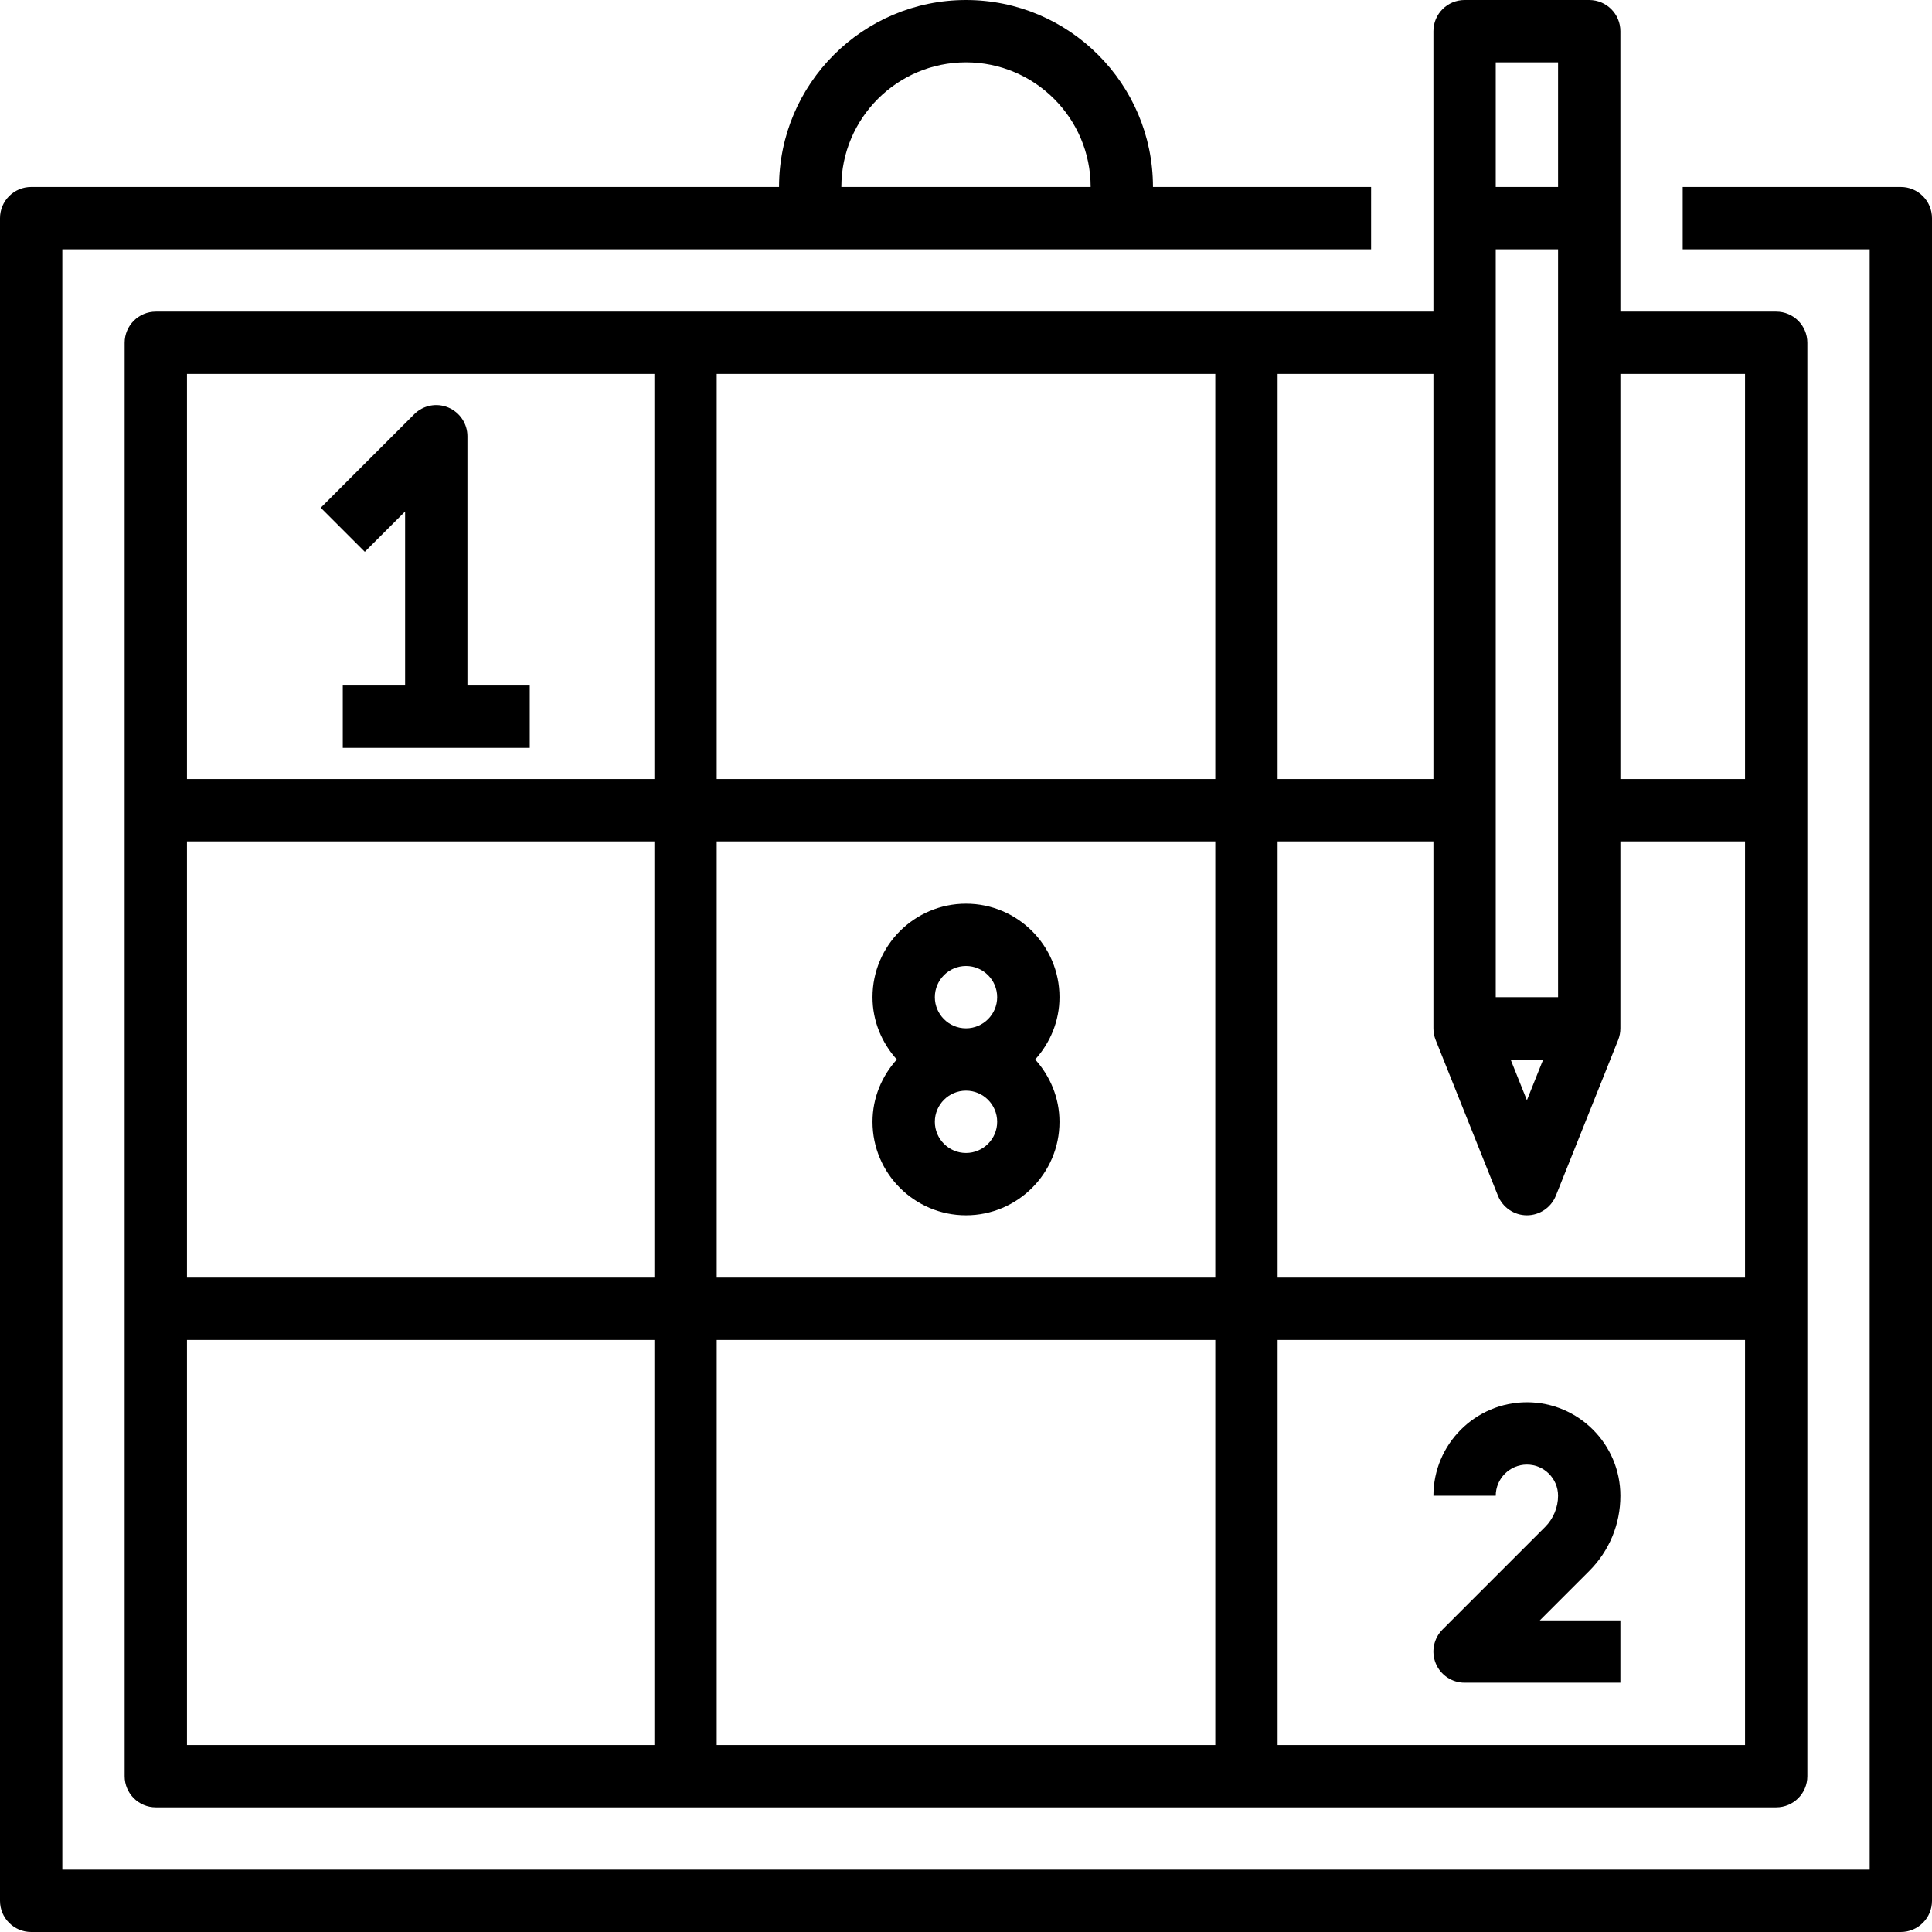 <?xml version="1.0" encoding="UTF-8"?><svg xmlns="http://www.w3.org/2000/svg" xmlns:xlink="http://www.w3.org/1999/xlink" height="62.0" preserveAspectRatio="xMidYMid meet" version="1.0" viewBox="1.0 1.0 62.0 62.0" width="62.0" zoomAndPan="magnify"><g id="change1_1"><path d="M62,7h-7v2h6v52H3V9h42V7h-7c0-3.309-2.691-6-6-6s-6,2.691-6,6H2C1.448,7,1,7.448,1,8v54c0,0.552,0.448,1,1,1h60 c0.552,0,1-0.448,1-1V8C63,7.448,62.552,7,62,7z M32,3c2.206,0,4,1.794,4,4h-8C28,4.794,29.794,3,32,3z" fill="inherit"/><path d="M6,11c-0.552,0-1,0.448-1,1v46c0,0.552,0.448,1,1,1h52c0.552,0,1-0.448,1-1V12c0-0.552-0.448-1-1-1h-5V2 c0-0.552-0.448-1-1-1h-4c-0.552,0-1,0.448-1,1v9H6z M24,42V28h16v14H24z M40,44v13H24V44H40z M22,42H7V28h15V42z M24,26V13h16v13 H24z M42,28h5v6c0,0.127,0.024,0.253,0.071,0.372l2,5C49.224,39.751,49.591,40,50,40s0.776-0.249,0.929-0.628l2-5 C52.976,34.253,53,34.127,53,34v-6h4v14H42V28z M49.477,35h1.046L50,36.308L49.477,35z M51,33h-2V9h2V33z M47,26h-5V13h5V26z M22,13v13H7V13H22z M7,44h15v13H7V44z M42,57V44h15v13H42z M57,13v13h-4V13H57z M51,3v4h-2V3H51z" fill="inherit"/><path d="M14,17.414V23h-2v2h6v-2h-2v-8c0-0.404-0.244-0.769-0.617-0.924c-0.375-0.155-0.804-0.07-1.09,0.217l-3,3l1.414,1.414 L14,17.414z" fill="inherit"/><path d="M35,33c0-1.654-1.346-3-3-3s-3,1.346-3,3c0,0.771,0.301,1.468,0.78,2c-0.48,0.532-0.78,1.229-0.78,2c0,1.654,1.346,3,3,3 s3-1.346,3-3c0-0.771-0.301-1.468-0.78-2C34.699,34.468,35,33.771,35,33z M32,32c0.551,0,1,0.449,1,1s-0.449,1-1,1s-1-0.449-1-1 S31.449,32,32,32z M32,38c-0.551,0-1-0.449-1-1s0.449-1,1-1s1,0.449,1,1S32.551,38,32,38z" fill="inherit"/><path d="M53,49c0-1.654-1.346-3-3-3s-3,1.346-3,3h2c0-0.551,0.449-1,1-1s1,0.449,1,1c0,0.372-0.151,0.737-0.414,1l-3.293,3.293 c-0.286,0.286-0.372,0.716-0.217,1.09C47.231,54.756,47.596,55,48,55h5v-2h-2.586L52,51.414C52.645,50.77,53,49.912,53,49z" fill="inherit"/></g></svg>